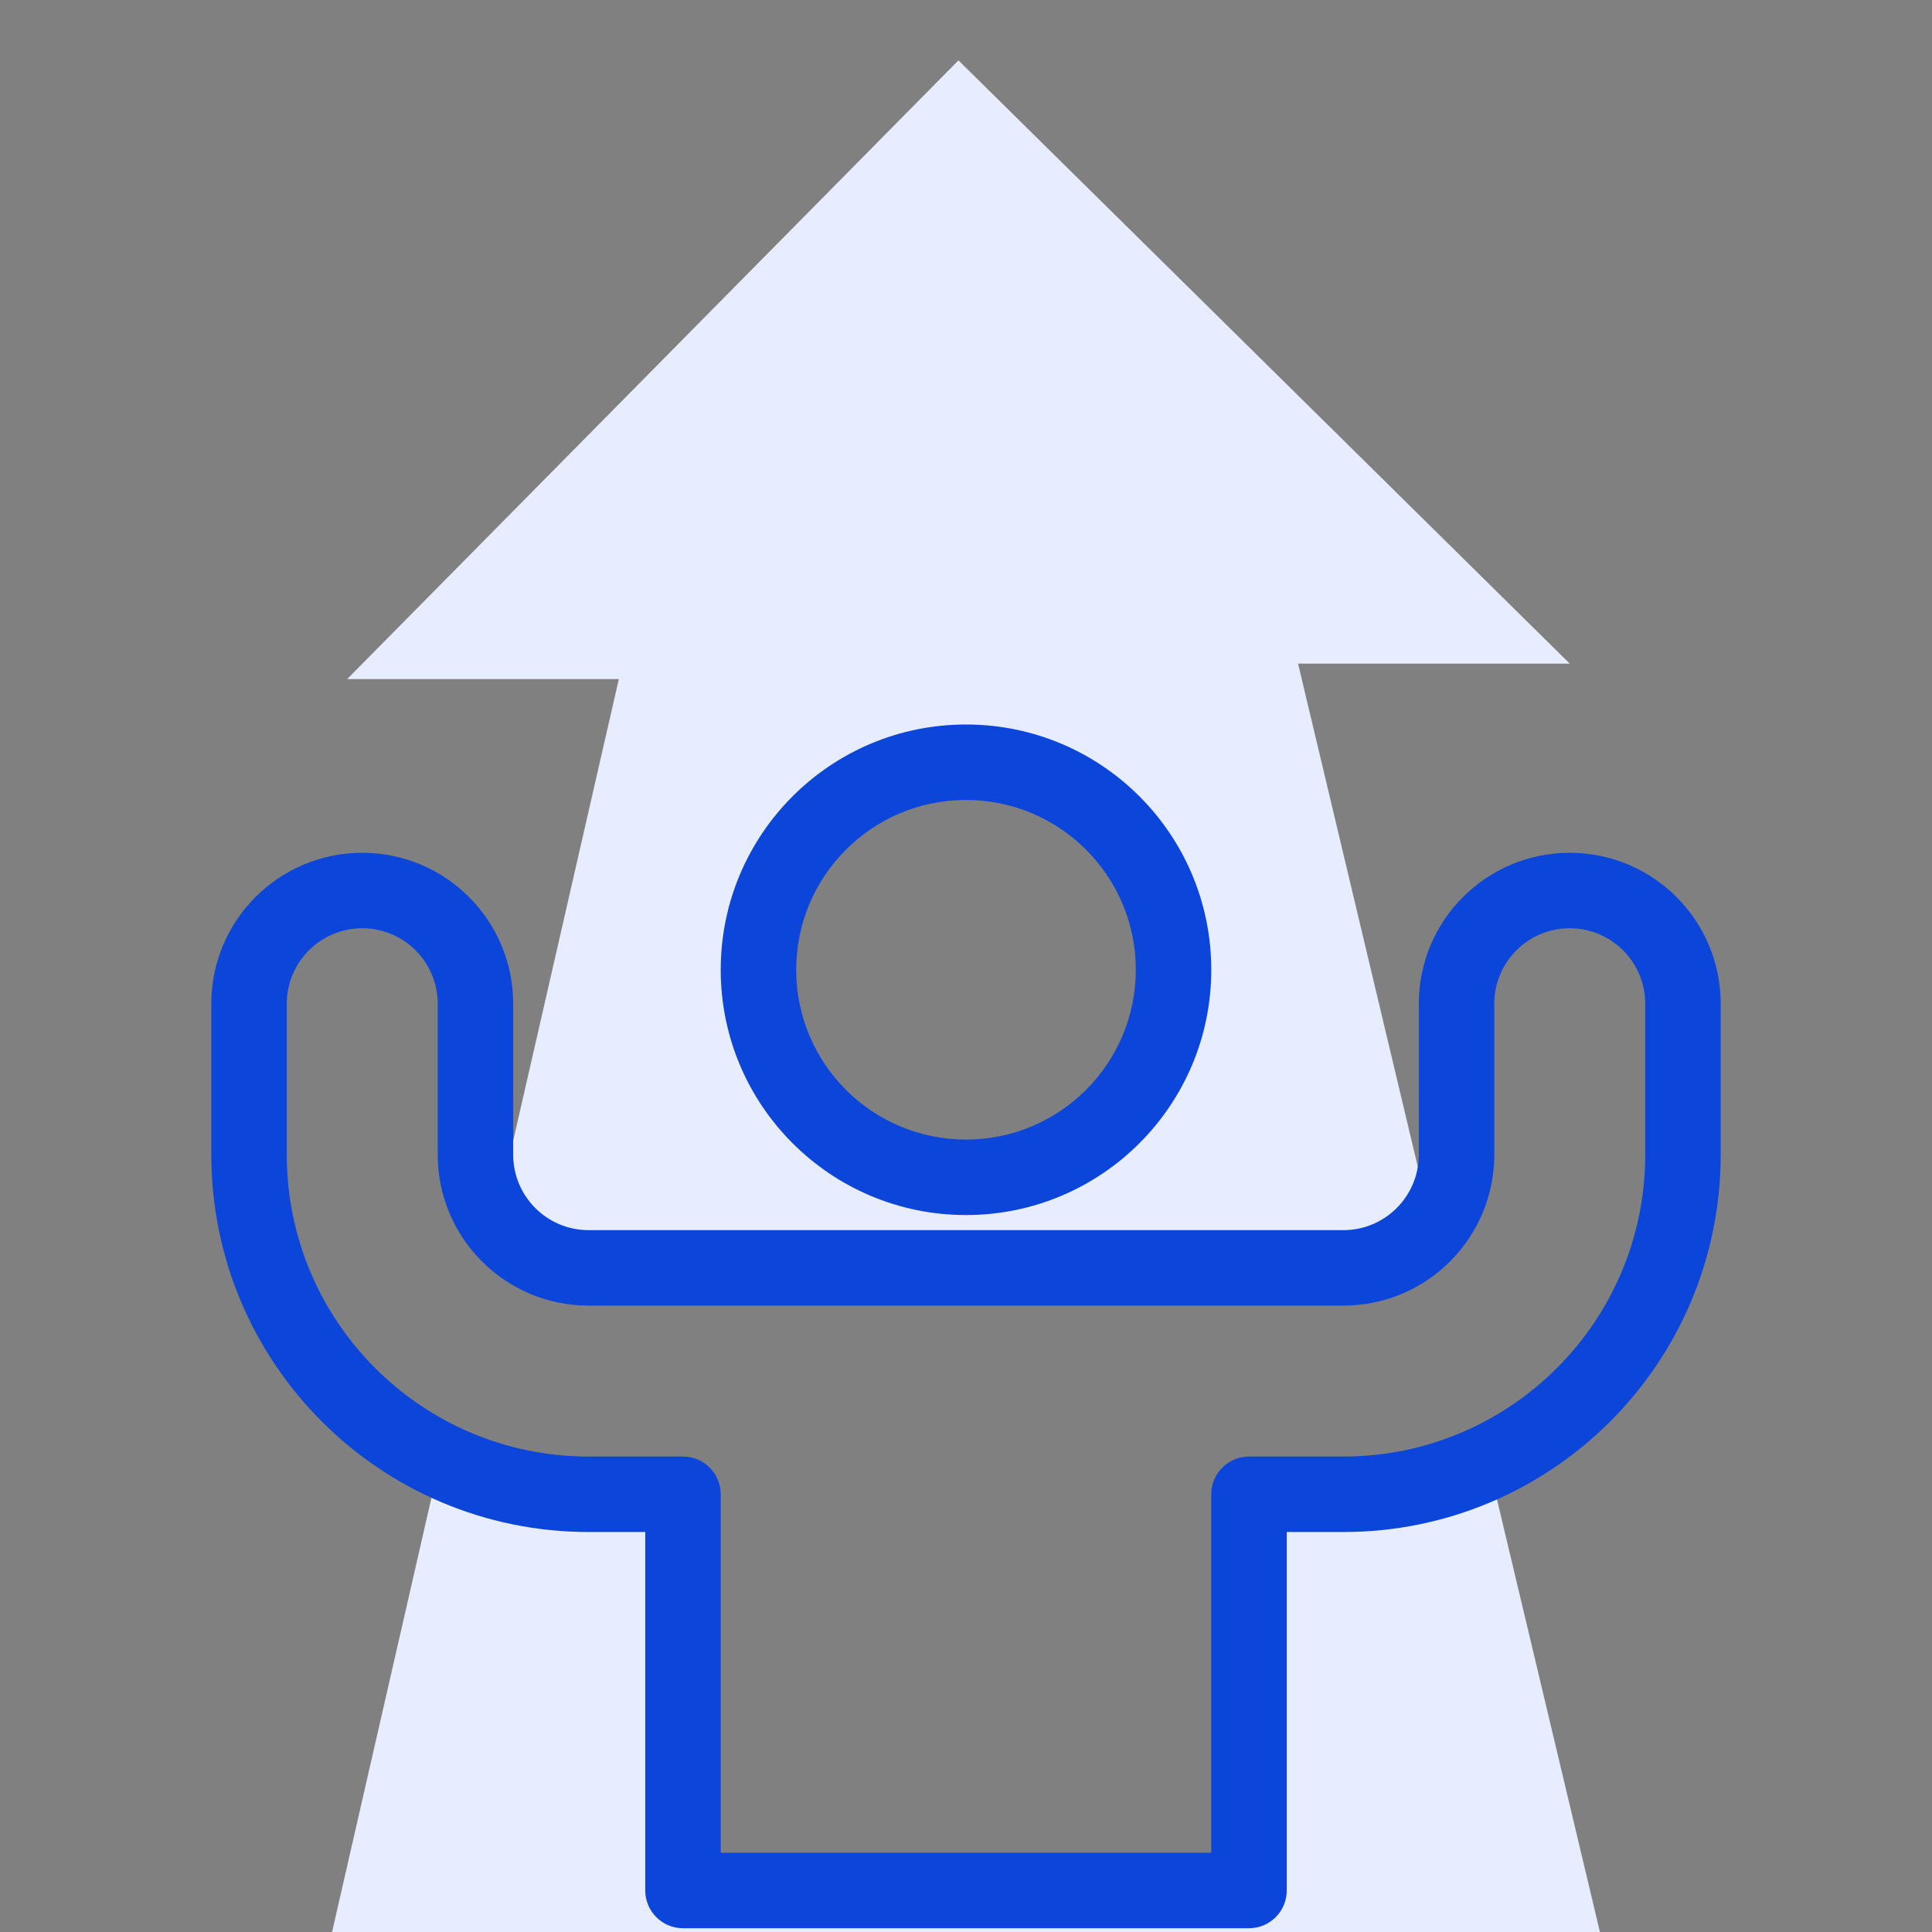<svg width="64" height="64" viewBox="0 0 64 64" fill="none" xmlns="http://www.w3.org/2000/svg">
<rect x="0" y="0" width="64" height="64" fill="#808080" stroke="none"/>
<path fill-rule="evenodd" clip-rule="evenodd" d="M53 64H11L14.681 47.919C16.142 48.612 17.776 49 19.5 49H22.625V62.125H41.375V49H44.5C46.173 49 47.76 48.635 49.187 47.98L53 64ZM47.336 40.203C46.649 40.998 45.633 41.5 44.5 41.5H19.5C18.27 41.5 17.179 40.908 16.495 39.993L20.5 22.496H11.5L31.75 2L52 21.983H43L47.336 40.203ZM38.875 31.625C38.875 35.422 35.797 38.5 32 38.5C28.203 38.5 25.125 35.422 25.125 31.625C25.125 27.828 28.203 24.75 32 24.75C35.797 24.75 38.875 27.828 38.875 31.625Z" fill="#E7EDFE"/>
<path fill-rule="evenodd" clip-rule="evenodd" d="M23.875 32.125C23.875 36.612 27.513 40.25 32 40.25C36.487 40.25 40.125 36.612 40.125 32.125C40.125 27.638 36.487 24 32 24C27.513 24 23.875 27.638 23.875 32.125ZM32 37.75C28.893 37.75 26.375 35.231 26.375 32.125C26.375 29.018 28.893 26.5 32 26.5C35.107 26.5 37.625 29.018 37.625 32.125C37.625 35.231 35.107 37.75 32 37.75Z" fill="#0B45DA"/>
<path fill-rule="evenodd" clip-rule="evenodd" d="M21.375 62.625C21.375 63.315 21.935 63.875 22.625 63.875H41.375C42.065 63.875 42.625 63.315 42.625 62.625V50.75H44.5C51.404 50.75 57 45.154 57 38.25V33.25C57 30.489 54.761 28.25 52 28.25C49.239 28.25 47 30.489 47 33.25V38.25C47 39.631 45.881 40.75 44.5 40.75H19.5C18.119 40.75 17 39.631 17 38.25V33.25C17 30.489 14.761 28.25 12 28.25C9.239 28.25 7 30.489 7 33.25V38.25C7 45.154 12.596 50.75 19.5 50.75H21.375V62.625ZM23.875 61.375V49.5C23.875 48.81 23.315 48.25 22.625 48.25H19.5C13.977 48.25 9.5 43.773 9.5 38.25V33.25C9.5 31.869 10.619 30.75 12 30.75C13.381 30.75 14.5 31.869 14.5 33.25V38.25C14.5 41.011 16.739 43.25 19.5 43.25H44.5C47.261 43.25 49.5 41.011 49.5 38.25V33.25C49.5 31.869 50.619 30.75 52 30.75C53.381 30.75 54.5 31.869 54.5 33.25V38.25C54.5 43.773 50.023 48.25 44.5 48.25H41.375C40.685 48.25 40.125 48.81 40.125 49.5V61.375H23.875Z" fill="#0B45DA"/>
</svg>
